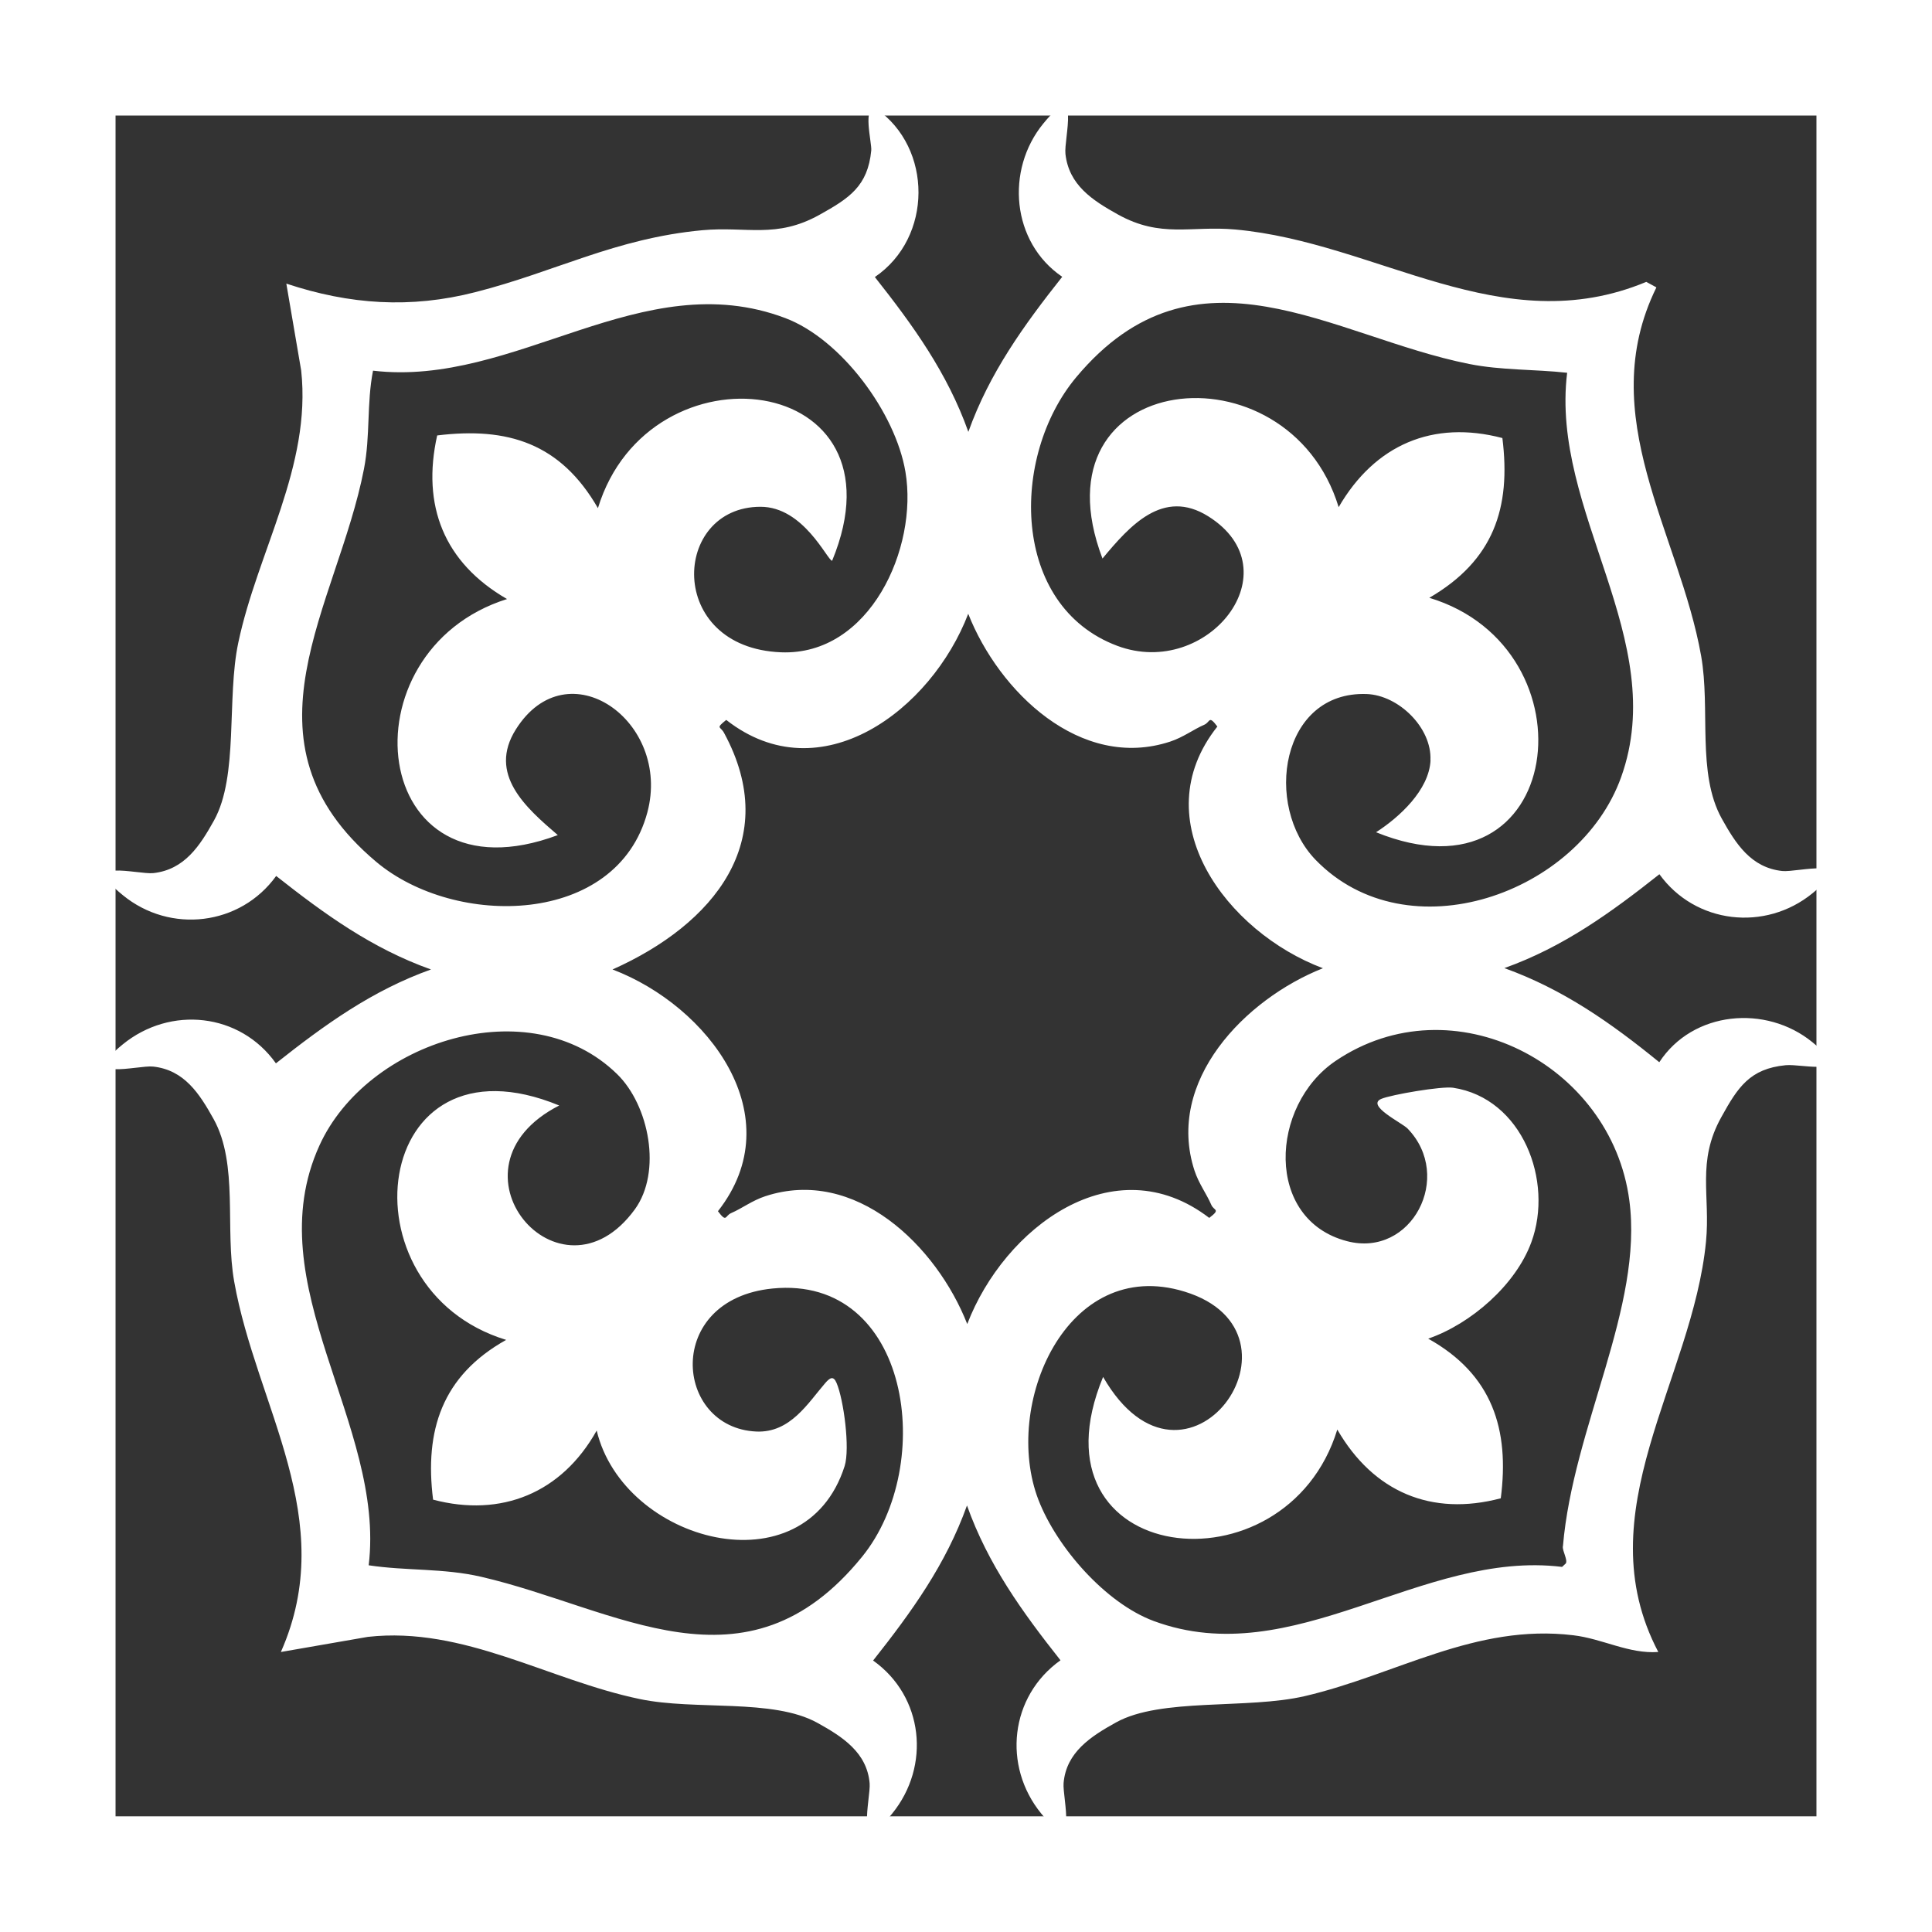 <?xml version="1.0" encoding="UTF-8"?> <svg xmlns="http://www.w3.org/2000/svg" id="Layer_1" data-name="Layer 1" viewBox="0 0 156 156"><rect x="0" y="0" width="156" height="156" fill="#333333" stroke="none"/><defs><style> .cls-1 { fill: #fff; } </style></defs><path class="cls-1" d="M133.74,23.22c-5.08,10.36,1.87,19.84,3.62,29.75.76,4.28-.36,9.47,1.66,13.12,1.14,2.05,2.37,3.97,4.89,4.24,1.22.13,6.21-1.29,2.45,1.79-3.83,3.13-9.48,2.48-12.37-1.53-3.93,3.11-7.76,5.88-12.52,7.58,4.75,1.71,8.62,4.43,12.51,7.6,2.71-4.15,8.62-4.67,12.36-1.62,3.58,2.92-.8,1.73-2.15,1.86-2.9.28-3.87,1.78-5.2,4.19-2.01,3.61-.87,6.35-1.24,10.07-1.09,11.18-9.77,21.86-3.85,33.12-2.38.17-4.49-1.07-6.86-1.35-7.92-.96-14.32,3.2-21.67,4.91-4.67,1.09-11.63.11-15.26,2.13-2.02,1.12-4.02,2.4-4.23,4.9-.1,1.18,1.25,6.21-1.81,2.45-3.13-3.84-2.53-9.46,1.56-12.37-3.1-3.92-5.86-7.75-7.55-12.5-1.7,4.75-4.47,8.59-7.58,12.52,4.08,2.9,4.67,8.52,1.53,12.37-3.07,3.77-1.71-1.27-1.81-2.45-.21-2.5-2.2-3.77-4.22-4.89-3.6-1.99-9.86-.98-14.34-1.92-7.37-1.53-14.21-5.89-21.96-5.02l-7.02,1.22c4.75-10.73-1.98-19.81-3.77-29.91-.76-4.28.36-9.47-1.66-13.12-1.14-2.05-2.37-3.97-4.89-4.24-1.22-.13-6.21,1.29-2.45-1.79,3.85-3.14,9.47-2.55,12.37,1.53,3.93-3.11,7.76-5.88,12.52-7.58-4.75-1.69-8.57-4.45-12.5-7.55-2.9,4.02-8.55,4.68-12.37,1.56-3.76-3.06,1.23-1.66,2.45-1.79,2.52-.28,3.76-2.2,4.9-4.25,2-3.6,1.01-9.86,1.96-14.35,1.55-7.37,5.92-14.23,5.08-21.98l-1.2-7.02c5.12,1.7,10.03,2.03,15.26.69,6.49-1.65,11.28-4.34,18.32-5,3.58-.33,5.97.7,9.46-1.24,2.41-1.34,3.91-2.31,4.19-5.2.06-.62-.76-3.7.4-3.37,4.56,3.16,4.58,10.4-.11,13.59,3.1,3.92,5.86,7.75,7.55,12.5,1.7-4.75,4.47-8.59,7.58-12.52-4.1-2.79-4.59-8.63-1.53-12.37,3.08-3.76,1.65,1.22,1.79,2.45.28,2.52,2.19,3.75,4.24,4.89,3.48,1.93,5.88.89,9.46,1.21,11.53,1.04,21.51,9.1,33.2,4.23l.81.44ZM115.5,61.39c.13-2.62-2.57-5.26-5.15-5.35-6.92-.25-8.36,9.01-4.12,13.39,7.42,7.65,21.28,2.77,24.67-6.68,3.98-11.12-5.74-21.43-4.36-32.65-2.63-.29-5.3-.19-7.91-.71-11.06-2.2-22.06-10.49-31.73,1.07-5.34,6.39-5.29,18.47,3.32,21.69,7.28,2.72,14.29-6.1,7.34-10.46-3.64-2.28-6.33.75-8.54,3.41-5.81-15.29,14.99-17.53,19.07-4.15,2.93-5.05,7.62-7.05,13.22-5.58.71,5.66-.72,9.89-5.9,12.9,13.54,4.09,10.95,25.12-4.3,18.93,1.88-1.21,4.28-3.4,4.4-5.81ZM98.3,58.67c-.72-.96-.56-.37-1.06-.15-.88.38-1.69,1.01-2.75,1.36-7.24,2.38-13.84-4.04-16.31-10.32-2.97,7.76-11.92,14.54-19.54,8.57-.89.72-.47.49-.17,1.06,4.7,8.68-.83,15.44-9.01,19.09,7.75,2.95,14.51,11.88,8.51,19.52.72.96.56.37,1.07.15.88-.38,1.69-1.01,2.75-1.36,7.27-2.39,13.83,4,16.31,10.32,2.99-7.79,11.84-14.47,19.54-8.57.96-.73.37-.56.16-1.07-.38-.88-1-1.69-1.35-2.75-2.36-7.23,4.08-13.85,10.37-16.34-7.75-2.9-14.55-11.93-8.52-19.52ZM61.4,40.92c-7.16.01-7.65,11.37,1.66,11.75,7.17.29,11.09-8.42,10.05-14.57-.8-4.76-5.17-10.71-9.71-12.42-11.59-4.37-21.74,5.61-33.28,4.25-.52,2.65-.21,5.25-.73,7.93-2.15,11.1-10.61,21.98.99,31.73,6.39,5.37,19.43,5.19,21.89-3.99,1.97-7.36-6.45-13.34-10.62-6.7-2.27,3.61.79,6.3,3.39,8.53-15.31,5.72-17.49-14.85-4.1-19.06-5.11-2.95-6.9-7.57-5.64-13.21,5.7-.7,9.96.63,12.98,5.87,4.14-13.55,25.23-11.04,18.91,4.25-.38-.02-2.29-4.37-5.79-4.36ZM126.2,124.85c.81-9.62,6.51-19.32,5.36-27.93-1.46-11.02-14.27-17.64-23.71-11.26-5.33,3.6-5.75,12.83.92,14.56,5.22,1.36,8.63-5.22,4.89-9.09-.45-.47-3.38-1.86-2.13-2.4.8-.34,4.88-1.04,5.8-.9,5.6.85,8.13,7.54,6.32,12.47-1.26,3.45-4.88,6.6-8.33,7.79,5.18,2.89,6.58,7.32,5.86,12.89-5.59,1.48-10.28-.5-13.2-5.55-4.14,13.5-25.24,11.07-18.91-4.25,6.66,11.56,17.45-3.56,6.57-6.89-9.55-2.92-14.73,9.21-11.79,16.82,1.49,3.85,5.43,8.34,9.31,9.78,11.3,4.18,21.63-5.76,32.97-4.37l.3-.28c.17-.28-.27-.98-.24-1.37ZM45.16,89.26c-9.83,5.01.04,16.71,6.1,8.39,2.2-3.03,1.16-8.39-1.43-10.92-7.05-6.89-20.21-2.67-24.04,5.77-5.1,11.22,5.35,22.49,3.98,33.89,3.05.46,6.03.22,9.09.93,10.94,2.53,21.35,9.96,30.75-1.62,6.04-7.44,3.87-22.75-7.22-21.66-8.8.87-7.97,11.25-1.32,11.55,2.74.12,4.16-2.29,5.57-3.92.36-.41.65-.62.91,0,.57,1.33,1.1,5.28.65,6.71-3.22,10.11-17.86,6.16-20.02-2.87-2.83,5.06-7.71,7.03-13.21,5.58-.7-5.57.71-10,5.9-12.9-13.5-4.12-10.97-25.23,4.3-18.92Z"></path><path class="cls-1" d="M146.67,9.33v137.33H9.33V9.33h137.33M156,0H0v156h156V0h0Z"></path></svg> 